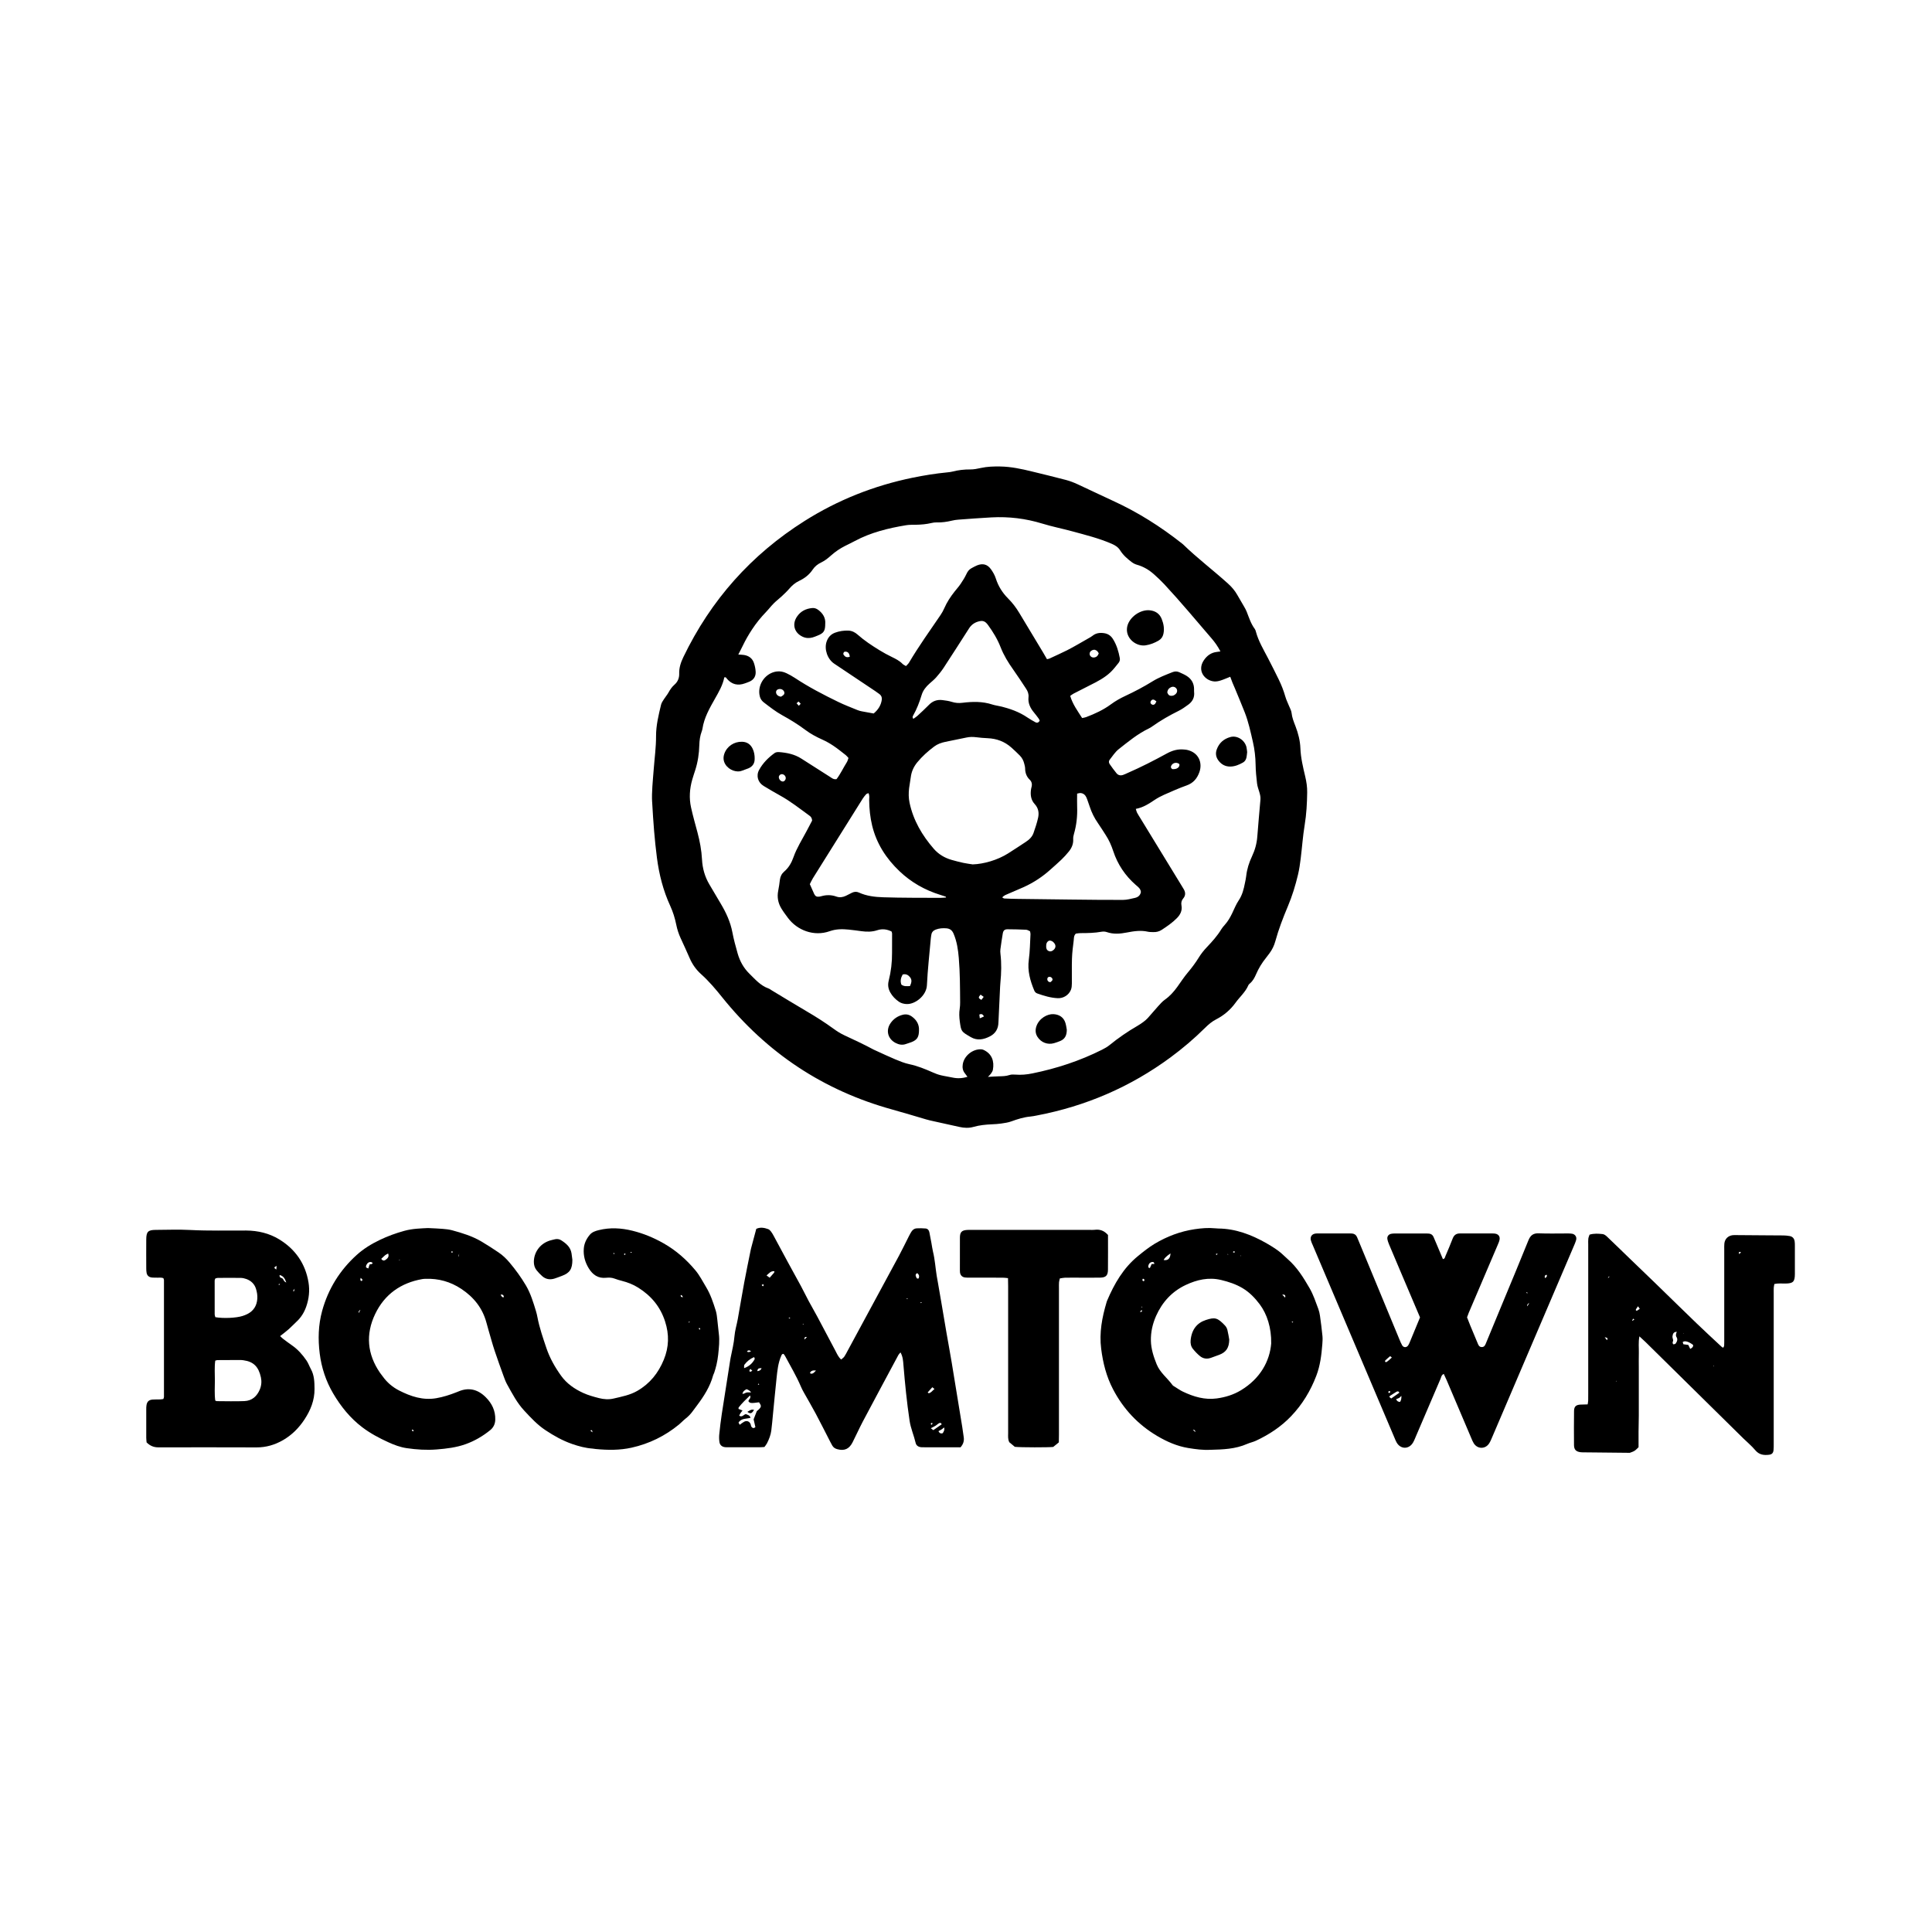 <?xml version="1.0" encoding="UTF-8"?>
<svg xmlns="http://www.w3.org/2000/svg" id="Layer_1" data-name="Layer 1" viewBox="0 0 1000 1000">
  <defs>
    <style>
      .cls-1 {
        fill: #000;
        stroke-width: 0px;
      }
    </style>
  </defs>
  <g id="_4nRI0Q" data-name="4nRI0Q">
    <g>
      <path class="cls-1" d="M337.54,415.14c-.3-4.84.36-11.02.84-17.2.43-5.62,1.21-11.22,1.19-16.88-.02-5.57,1.31-10.98,2.61-16.36.25-1.03.95-1.97,1.54-2.9.7-1.12,1.6-2.12,2.24-3.27.86-1.56,1.8-2.98,3.18-4.18,1.64-1.42,2.48-3.44,2.41-5.63-.1-3.1.84-5.87,2.15-8.6,14.2-29.5,35.11-53.03,62.8-70.5,17.23-10.87,35.87-18.25,55.81-22.35,5.96-1.22,11.98-2.19,18.05-2.78.88-.09,1.77-.18,2.62-.4,3.02-.78,6.07-1.14,9.2-1.11,1.86.02,3.74-.37,5.57-.77,3.27-.72,6.55-.81,9.9-.76,5.6.08,10.98,1.24,16.36,2.55,5.91,1.44,11.83,2.87,17.72,4.42,2.02.53,4,1.3,5.91,2.17,6.14,2.81,12.2,5.79,18.35,8.59,12.87,5.87,24.72,13.37,35.81,22.13.17.14.36.26.52.42,7.39,7.19,15.63,13.41,23.27,20.31,1.91,1.73,3.56,3.62,4.82,5.87,1.14,2.03,2.36,4.01,3.51,6.03.49.86,1,1.73,1.36,2.66,1.21,3.09,2.19,6.27,4.22,8.98.26.34.39.8.51,1.22,1.32,4.98,3.96,9.36,6.31,13.87,1.89,3.63,3.72,7.3,5.53,10.98,1.41,2.89,2.58,5.87,3.46,8.97.48,1.69,1.31,3.29,1.96,4.93.45,1.13,1.12,2.24,1.24,3.41.25,2.48,1.18,4.71,2.05,6.98,1.4,3.64,2.37,7.43,2.52,11.3.19,5.03,1.37,9.86,2.51,14.7.64,2.72,1.05,5.41,1.01,8.2-.08,5.65-.37,11.26-1.3,16.87-.96,5.78-1.34,11.65-2.07,17.47-.34,2.74-.73,5.49-1.37,8.18-1.33,5.6-3,11.08-5.25,16.42-2.49,5.91-4.8,11.91-6.5,18.11-.63,2.29-1.63,4.34-3.03,6.23-.59.8-1.19,1.6-1.81,2.38-2.1,2.6-3.82,5.43-5.14,8.5-.75,1.75-1.63,3.39-3.1,4.66-.33.29-.7.61-.87.99-1.51,3.55-4.46,6.03-6.65,9.07-2.64,3.65-5.98,6.51-9.99,8.57-2.19,1.12-4.03,2.69-5.78,4.42-5.59,5.55-11.58,10.64-17.92,15.32-20.76,15.29-43.85,25.22-69.16,30.04-1.09.21-2.18.44-3.28.54-3.45.31-6.7,1.34-9.94,2.52-1.64.6-3.43.84-5.17,1.1-1.64.24-3.31.34-4.96.41-3.21.14-6.38.46-9.5,1.35-2.37.68-4.82.54-7.24,0-4.53-1.02-9.08-2-13.61-3.01-1.19-.26-2.38-.53-3.54-.87-5.85-1.7-11.66-3.5-17.53-5.11-35.65-9.83-64.94-29.29-88.07-58.09-3.4-4.24-6.89-8.38-10.96-12.02-2.59-2.32-4.54-5.12-5.92-8.33-1.49-3.46-3.08-6.87-4.65-10.29-1.02-2.23-1.77-4.53-2.25-6.93-.68-3.37-1.69-6.64-3.13-9.78-3.64-7.91-5.76-16.25-6.88-24.87-1.18-9.12-1.89-18.28-2.47-28.84ZM382.18,338.79c1.17.08,2.04.09,2.89.22,2.5.39,4.35,1.72,5.16,4.14.49,1.45.82,3.01.9,4.54.12,2.29-.92,4.07-3.07,5.06-.8.37-1.65.65-2.48.95-3.62,1.32-6.74.63-9.29-2.33-.33-.38-.49-1.06-1.4-.75-.77,3.99-2.84,7.51-4.86,11.08-2.78,4.91-5.6,9.83-6.45,15.55-.07.43-.21.86-.36,1.28-.87,2.31-1.19,4.7-1.26,7.16-.11,4.33-.74,8.6-2.05,12.75-.53,1.69-1.12,3.36-1.6,5.07-1.37,4.76-1.69,9.61-.62,14.45.95,4.32,2.17,8.58,3.31,12.86,1.23,4.61,2.11,9.28,2.36,14.06.24,4.61,1.47,8.94,3.83,12.93,1.97,3.34,3.94,6.68,5.92,10.01,2.74,4.6,4.96,9.41,5.96,14.69.7,3.71,1.69,7.32,2.72,10.95,1.15,4.05,3.13,7.61,6.09,10.51,2.98,2.91,5.74,6.19,9.88,7.65.61.22,1.15.66,1.71,1,6.07,3.65,12.11,7.36,18.22,10.94,4.69,2.74,9.26,5.65,13.65,8.85,1.78,1.3,3.68,2.51,5.67,3.44,5.11,2.39,10.24,4.75,15.21,7.44.39.21.81.37,1.21.55,3.33,1.51,6.63,3.09,10,4.49,2.34.97,4.74,1.96,7.2,2.48,4.27.9,8.24,2.52,12.19,4.27,1.31.58,2.66,1.1,4.05,1.44,2.04.5,4.13.78,6.18,1.22,2.55.55,5.05.43,7.71-.39-.48-.66-.9-1.27-1.37-1.85-1.12-1.4-1.33-3.01-1.05-4.71.73-4.36,5.13-7.89,9.56-7.67.43.02.88.15,1.27.33,4.24,2.03,5.55,5.77,4.76,10.25-.13.73-.6,1.42-1.04,2.05-.38.56-.93,1-1.54,1.64,2.06-.11,3.82-.25,5.58-.29,1.88-.04,3.74-.05,5.58-.67.91-.31,1.97-.3,2.95-.22,3.01.25,5.95-.01,8.91-.62,12.54-2.55,24.6-6.5,36.05-12.26,1.38-.69,2.75-1.47,3.94-2.44,4.56-3.72,9.4-7.03,14.49-9.97,1.05-.61,2.07-1.3,3.04-2.03.79-.59,1.56-1.24,2.23-1.98,1.78-1.97,3.47-4.03,5.25-6,1.12-1.23,2.22-2.52,3.56-3.47,2.58-1.82,4.63-4.11,6.45-6.64,1.81-2.52,3.5-5.14,5.5-7.5,2.08-2.47,3.99-5.03,5.67-7.77,1.17-1.9,2.55-3.61,4.08-5.23,2.74-2.9,5.43-5.84,7.51-9.29.51-.85,1.18-1.61,1.84-2.35,1.57-1.75,2.73-3.75,3.75-5.86,1.11-2.29,2.04-4.71,3.45-6.8,1.86-2.76,2.59-5.83,3.21-8.97.24-1.19.52-2.39.65-3.6.39-3.56,1.45-6.91,2.98-10.15,1.53-3.22,2.48-6.61,2.76-10.2.49-6.4,1.07-12.8,1.63-19.2.12-1.36-.2-2.63-.58-3.91-.45-1.48-1-2.96-1.18-4.48-.38-3.19-.69-6.4-.74-9.6-.06-4.01-.5-7.94-1.4-11.85-1.19-5.18-2.29-10.38-4.24-15.35-1.62-4.12-3.34-8.2-5.03-12.29-.42-1.02-.89-2.03-1.31-3.05-.4-1-.76-2.01-1.15-3.06-1.8.71-3.41,1.44-5.07,1.96-1.03.32-2.18.55-3.24.46-4.81-.4-9.03-5.5-5.35-10.96,1.62-2.41,3.8-3.99,6.76-4.32.51-.06,1.02-.14,1.82-.25-1.33-2.6-2.87-4.76-4.6-6.76-8.09-9.4-16.02-18.96-24.48-28.04-1.66-1.78-3.45-3.45-5.26-5.07-2.59-2.32-5.51-4.06-8.9-5.01-.93-.26-1.86-.74-2.63-1.32-2.31-1.73-4.49-3.64-6.04-6.12-1.06-1.69-2.56-2.61-4.35-3.39-6.63-2.88-13.62-4.6-20.56-6.49-5.13-1.39-10.36-2.42-15.43-3.98-8.58-2.63-17.31-3.68-26.24-3.2-5.75.3-11.5.76-17.24,1.18-1.1.08-2.2.25-3.27.51-2.6.62-5.21,1.01-7.89.91-.87-.03-1.77.1-2.62.3-2.71.64-5.46.88-8.24.92-1.66.03-3.35-.04-4.97.24-9.21,1.53-18.22,3.72-26.53,8.18-1.66.89-3.36,1.69-5.04,2.54-2.58,1.3-4.95,2.9-7.13,4.83-1.56,1.39-3.23,2.78-5.1,3.66-1.9.9-3.4,2.07-4.52,3.75-1.78,2.68-4.21,4.52-7.06,5.87-2.05.97-3.68,2.4-5.14,4.11-1.22,1.42-2.61,2.7-3.98,3.98-1.29,1.21-2.73,2.27-3.97,3.52-1.4,1.41-2.61,3.02-3.99,4.45-2.7,2.8-5.12,5.8-7.26,9.06-1.77,2.69-3.37,5.46-4.76,8.36-.7,1.47-1.48,2.91-2.33,4.59Z"></path>
      <path class="cls-1" d="M221.53,635.64c3.11.16,5.33.22,7.53.41,1.65.14,3.33.3,4.92.73,5.24,1.42,10.44,3.02,15.16,5.79,3.05,1.79,6.02,3.74,8.96,5.72,2.12,1.43,3.96,3.2,5.61,5.16,3.15,3.73,6.02,7.69,8.5,11.88,2.43,4.12,3.81,8.71,5.2,13.27.32,1.06.58,2.14.78,3.23,1.04,5.46,2.87,10.69,4.63,15.93,1.74,5.17,4.43,9.9,7.61,14.33,2.92,4.07,6.95,6.84,11.42,8.89,2.6,1.19,5.41,1.97,8.19,2.68,2.47.63,5.04.82,7.58.22,4.19-.99,8.43-1.76,12.26-3.97,6.52-3.76,10.89-9.24,13.71-16.13,2.68-6.53,2.85-12.99.67-19.76-2.47-7.68-7.17-13.29-13.89-17.52-2.68-1.69-5.5-2.77-8.52-3.54-1.28-.33-2.56-.7-3.8-1.17-1.4-.52-2.83-.57-4.26-.42-4.18.46-7-1.54-9.06-4.91-1.9-3.11-2.84-6.49-2.56-10.14.2-2.74,1.36-5.12,3.11-7.2,1.2-1.43,2.89-1.97,4.64-2.41,5.84-1.45,11.65-1.11,17.43.32,5.72,1.41,11.09,3.64,16.24,6.58,6.36,3.63,11.69,8.33,16.35,13.9,2.22,2.65,3.75,5.73,5.53,8.67,2.32,3.84,3.7,8.03,5.02,12.25.49,1.56.62,3.25.82,4.89.29,2.31.45,4.63.75,6.93.49,3.67.04,7.3-.32,10.93-.18,1.76-.51,3.51-.89,5.24-.3,1.4-.76,2.76-1.18,4.13-.13.42-.4.8-.52,1.22-1.59,5.89-4.78,10.9-8.4,15.7-.73.97-1.47,1.95-2.18,2.93-1.04,1.45-2.25,2.72-3.66,3.82-1.22.95-2.26,2.12-3.45,3.1-7.23,5.94-15.43,9.96-24.54,11.99-6.1,1.36-12.31,1.3-18.52.7-.55-.05-1.09-.18-1.65-.22-3.66-.26-7.12-1.18-10.62-2.39-4.99-1.74-9.47-4.26-13.81-7.15-4.19-2.78-7.55-6.42-10.95-10.08-3.77-4.04-6.23-8.85-8.87-13.58-.7-1.25-1.22-2.61-1.71-3.96-1.62-4.48-3.26-8.95-4.75-13.46-1.15-3.46-2.1-6.99-3.12-10.49-.4-1.38-.78-2.77-1.16-4.16-2.04-7.52-6.58-13.15-13.01-17.41-5.63-3.73-11.8-5.44-18.53-5.2-.55.02-1.11.04-1.65.14-11.12,1.96-19.5,7.89-24.37,18.05-5.04,10.5-4.15,20.83,2.53,30.51.44.64.95,1.22,1.4,1.86,2.23,3.13,5.1,5.54,8.5,7.27,6.02,3.06,12.28,5.15,19.17,3.97,3.61-.62,7.09-1.75,10.49-3.09.31-.12.62-.23.93-.37,5.46-2.36,10.19-1.08,14.25,3,3.17,3.18,5.02,6.97,4.88,11.6-.07,2.25-.94,4.05-2.7,5.46-3.82,3.07-7.95,5.5-12.62,7.18-4.88,1.75-9.9,2.33-14.97,2.74-5.2.42-10.4.09-15.57-.67-3.33-.49-6.45-1.67-9.45-3.04-4.73-2.15-9.32-4.58-13.51-7.76-6.29-4.78-11.1-10.76-15.07-17.5-3.77-6.39-6.05-13.36-6.97-20.64-.93-7.37-.75-14.79,1.25-22.09,3.14-11.43,9.15-21.06,17.89-28.97,3.54-3.2,7.59-5.68,11.92-7.76,4.12-1.98,8.35-3.51,12.72-4.72,4.32-1.19,8.75-1.26,12.27-1.44ZM197.33,651.57c.91,1.29,1.74.91,2.45.37.96-.73,1.73-1.61,1.11-3.12-.59.33-1.11.53-1.53.87-.67.55-1.28,1.18-2.03,1.89ZM192.89,653.68c-.31-.16-.63-.46-.97-.49-.4-.03-.88.08-1.22.3-.89.57-1.49,1.86-1.17,2.57.25.11.62.28,1.11.5.26-.83.47-1.51.66-2.1.58-.24,1.25.16,1.6-.77ZM353.4,671.48q0-.89-1.03-1.21c-.23.89.35,1.09,1.03,1.21ZM306.65,741.38q-.06-1.59-1.09-.95c.39.34.74.65,1.09.95ZM259.11,670.1c.25.41.36.73.58.94.27.25.53.68,1.14.28-.15-.92-.57-1.4-1.72-1.22ZM186.66,661.41c-.07.61-.2.95-.11,1.21.08.22.44.33.67.49.14-.25.45-.59.37-.74-.14-.32-.5-.54-.94-.96ZM186.57,677.94q-1.23.68-.92,1.69c.36-.67.64-1.18.92-1.69ZM213.15,740.44c.24.15.49.31.73.46.08-.17.26-.44.21-.5-.18-.21-.44-.35-.67-.52-.08.16-.16.32-.27.55ZM323.42,648.79c-.15.1-.4.19-.41.3-.02.17.14.36.22.53.2-.15.39-.31.59-.46-.13-.12-.26-.25-.4-.37ZM362.24,688.29c.34-.79.16-1.05-.69-.73.24.26.46.48.69.73ZM234.32,648.2c-.06-.19-.13-.39-.19-.58-.18.07-.51.14-.51.2,0,.22.12.44.2.66.17-.09.33-.19.5-.28ZM206.7,652.34c.07-.05.17-.09.2-.16.03-.08,0-.19-.01-.28-.11.07-.22.13-.31.21-.02.02.08.15.13.23ZM237.68,648.94c-.39.89-.47,1.05-.51,1.21-.01.06.1.15.16.22.06-.22.11-.45.36-1.43ZM327.05,648.18c-.19-.07-.36-.15-.54-.18-.06,0-.14.13-.21.2.13.1.26.27.39.28.11,0,.23-.19.36-.3ZM318.03,648.87c-.11-.14-.21-.28-.32-.42-.07.08-.2.16-.2.23.02.18.1.34.15.52.12-.11.24-.22.36-.33ZM356.28,684.31c.07.08.16.25.21.24.19-.04.38-.14.56-.21-.07-.09-.15-.25-.2-.24-.2.04-.38.14-.57.22Z"></path>
      <path class="cls-1" d="M497.22,749.12h-2.67c-5.1,0-10.19,0-15.29,0-.78,0-1.55,0-2.33-.04-1.47-.08-2.67-.8-2.99-2.22-.9-3.88-2.55-7.52-3.14-11.51-1.43-9.53-2.37-19.11-3.17-28.72-.18-2.19-.28-4.41-1.53-6.62-.44.52-.85.87-1.08,1.31-6.17,11.51-12.36,23.01-18.47,34.55-1.86,3.52-3.46,7.18-5.28,10.72-1.78,3.47-4.24,4.5-7.9,3.51-1.13-.3-2.02-.89-2.6-1.91-.33-.58-.64-1.16-.95-1.75-2.53-4.92-5.01-9.88-7.61-14.76-1.97-3.71-4.12-7.32-6.17-10.99-.54-.96-1.05-1.95-1.48-2.97-2.35-5.51-5.42-10.65-8.24-15.92-.2-.38-.52-.71-.74-1.01-.83-.1-.98.47-1.2.96-1.64,3.71-2.02,7.69-2.44,11.65-.66,6.17-1.23,12.34-1.84,18.51-.28,2.86-.51,5.73-.88,8.58-.3,2.32-1.18,4.49-2.23,6.58-.34.67-.87,1.25-1.32,1.89-.85.05-1.62.14-2.39.14-5.43.01-10.86,0-16.29,0-.55,0-1.11.02-1.66-.04-1.59-.16-2.72-1.07-2.95-2.67-.19-1.3-.22-2.66-.09-3.97.36-3.52.78-7.04,1.31-10.54,1.42-9.3,2.9-18.59,4.36-27.88.07-.44.14-.87.23-1.31.73-3.68,1.67-7.31,1.98-11.09.24-2.96,1.17-5.85,1.7-8.79,1.14-6.32,2.16-12.65,3.34-18.96,1.07-5.77,2.28-11.51,3.44-17.26.09-.43.21-.86.33-1.29.8-2.99,1.59-5.97,2.47-9.24,1.94-.94,4.08-.65,6.18.14.57.22,1.08.77,1.47,1.28.54.7.97,1.48,1.39,2.26,2.43,4.48,4.82,8.97,7.25,13.45,2.27,4.18,4.6,8.34,6.86,12.53,1.36,2.53,2.6,5.12,3.96,7.66,1.46,2.73,3.04,5.4,4.5,8.14,3.13,5.86,6.21,11.74,9.33,17.6.82,1.55,1.48,3.22,3,4.58.57-.52,1.21-.93,1.62-1.51.63-.9,1.11-1.91,1.64-2.88,8.9-16.46,17.82-32.91,26.69-49.38,1.78-3.31,3.4-6.72,5.11-10.07.4-.79.82-1.57,1.29-2.32.62-.99,1.54-1.68,2.69-1.75,1.53-.09,3.09-.06,4.62.07,1.09.09,1.78.84,1.99,1.94.36,1.85.72,3.69,1.06,5.54.28,1.52.47,3.07.83,4.57,1,4.1,1.25,8.31,1.91,12.46.19,1.2.43,2.4.64,3.59.59,3.38,1.17,6.75,1.75,10.13.91,5.35,1.79,10.7,2.72,16.04.87,5.01,1.81,10.01,2.64,15.03,1.85,11.13,3.65,22.28,5.47,33.42.28,1.74.5,3.5.76,5.25.28,1.85-.11,3.52-1.62,5.27ZM388.22,722.27c-2.21,2.14-4.2,4.04-5.89,6.22-.11.14-.04.4-.07.77.62.24,1.29.5,2.07.8-.42.54-.79.96-1.08,1.41-.26.41-.45.87-.65,1.29,1.61,1.01,2.32-.62,3.43-.82.88.41,1.98.44,2.46,1.89-2.1.67-4.76.11-6.23,2.51.16.3.36.65.62,1.13.84-.6,1.51-1.17,2.27-1.58,1.43-.77,2.87-.17,3.41,1.35.15.41.13.92.38,1.24.51.65,1.17,1.03,2.05.17-.3-1.31-.62-2.68-.92-4,.49-1.27.97-2.49,1.66-4.25.24-.22.97-.74,1.53-1.42.84-1.01.72-1.55-.38-3.16-4.14.58-4.72.52-5.48-.53-.04-1,1.52-1.39.82-3.02ZM385.15,708.16c2.65-.96,4.32-2.52,5.47-4.68.11-.2-.14-.59-.27-1.06-2.12.89-3.76,2.23-5.06,3.98-.25.34-.09.97-.14,1.76ZM487.4,737.25c-.22-.87-.86-.85-1.3-.63-.66.34-1.19.93-1.84,1.33-.71.44-1.48.78-2.47,1.3.62.47,1.01.77,1.3.99,1.55-1.08,2.94-2.05,4.3-2.99ZM398.38,661.35c.86-.97,1.58-1.77,2.27-2.59.12-.14.11-.39.2-.75-1.91-.28-2.8,1.11-4.09,2.16.52.37.85.62,1.62,1.17ZM384.27,721.46c.94.05,1.52-.59,2.22-.71.72-.13,1.47-.03,2.25-.03q-.41-.92-2.31-1.69c-.93.51-1.86,1.03-2.16,2.43ZM485.73,740.78c.55,1.04,1.24,1.37,2.22,1.05.5-.83,1.08-1.62.75-2.99-.61.47-.98.8-1.4,1.07-.5.32-1.04.58-1.58.88ZM480.14,720.74c.33.2.53.43.67.39,1.22-.32,1.85-1.38,2.87-2.19-.44-.36-.75-.62-1.11-.92-.85.96-1.63,1.82-2.42,2.72ZM419.23,710.66c.57.62,1.22.38,1.77.03.47-.3.83-.79,1.37-1.31q-2.51-.35-3.14,1.28ZM474.77,658.96c-.85.4-1,.98-.69,1.68.25.56.3,1.38,1.36,1.1.55-1.11.27-2.02-.66-2.78ZM391.97,709.7q1.77-.11,2.23-1.56c-1.01.1-2.03-.18-2.23,1.56ZM388.44,708.56c-.57.52-.74,1.03-.27,1.46.12.11.67-.25,1.24-.49-.44-.44-.71-.7-.97-.97ZM388.74,699.35c-1.01-.62-1.62-.49-2.13.21q.99.63,2.13-.21ZM395.06,664.62c-.38.24-.6.38-.82.52.19.21.37.45.59.62.04.03.4-.2.42-.34.03-.21-.1-.45-.2-.8ZM392.25,716.53c.16.09.31.19.48.25.04.01.21-.17.2-.21-.06-.16-.18-.3-.27-.44-.13.13-.26.26-.4.4ZM417.66,692.14c-1.1-.39-1.24.09-1.34,1.21.61-.56.93-.84,1.34-1.21ZM415.9,685.41c-.06-.08-.12-.17-.18-.26-.09.1-.17.19-.26.29.09.05.17.13.26.14.05,0,.12-.11.18-.17ZM482.14,737.49c.21-.23.42-.43.56-.67.02-.04-.31-.39-.36-.36-.24.11-.45.3-.62.5-.02.03.22.29.42.54ZM408.18,682.27c.21.07.4.16.6.19.07,0,.15-.13.23-.21-.14-.1-.28-.27-.43-.28-.13,0-.26.18-.4.29ZM477.13,674.18c-.16-.07-.32-.15-.49-.18-.05-.01-.19.16-.18.18.07.12.21.32.27.3.15-.05.26-.19.39-.3ZM469.87,672.21c-.16-.08-.32-.16-.49-.21-.03,0-.1.14-.16.22.15.07.3.15.46.19.04.01.12-.13.19-.2Z"></path>
      <path class="cls-1" d="M735.01,681.91c-3.54-8.34-7.01-16.49-10.47-24.64-1.86-4.38-3.73-8.76-5.56-13.15-.38-.91-.73-1.87-.88-2.84-.2-1.32.64-2.39,1.95-2.66.64-.13,1.32-.17,1.98-.17,5.43-.01,10.86,0,16.28,0,.44,0,.89.01,1.33.06,1.08.12,1.88.67,2.32,1.65.59,1.31,1.13,2.65,1.69,3.97,1.07,2.53,2.13,5.07,3.19,7.58,1.05-.17,1.05-.95,1.27-1.46,1.31-3.05,2.61-6.11,3.8-9.21.69-1.79,1.86-2.62,3.77-2.61,5.65.03,11.3,0,16.95.01.44,0,.89.02,1.32.1,1.63.28,2.53,1.45,2.22,3.1-.18.96-.6,1.89-.99,2.8-2.64,6.22-5.3,12.42-7.95,18.63-2.35,5.5-4.7,10.99-7.04,16.5-.3.71-.54,1.44-.85,2.28.55,1.4,1.09,2.85,1.68,4.27,1.22,2.97,2.48,5.92,3.71,8.89.43,1.03.79,2.18,2.15,2.23,1.57.07,1.94-1.25,2.4-2.36,2.98-7.15,5.93-14.32,8.89-21.48,4.32-10.43,8.7-20.84,12.9-31.32,1.05-2.63,2.48-3.83,5.41-3.71,4.98.2,9.97.05,14.95.06.77,0,1.56.01,2.31.15,1.55.28,2.49,1.67,2.07,3.21-.35,1.27-.91,2.49-1.43,3.71-7.09,16.59-14.18,33.18-21.27,49.77-6.92,16.18-13.82,32.37-20.74,48.56-.48,1.12-.93,2.27-1.59,3.28-1.99,3.06-6.04,3.01-7.98-.08-.53-.84-.89-1.78-1.28-2.7-4.25-9.98-8.48-19.97-12.73-29.95-.46-1.08-.99-2.14-1.5-3.24-1.25.58-1.31,1.7-1.68,2.56-4.25,9.86-8.45,19.74-12.68,29.61-.48,1.12-.91,2.27-1.52,3.32-2.09,3.63-6.45,3.62-8.52-.01-.44-.76-.76-1.6-1.1-2.41-14.1-33.22-28.2-66.44-42.29-99.66-.35-.81-.75-1.62-.97-2.47-.51-1.92.44-3.32,2.36-3.59.55-.08,1.1-.07,1.66-.07,5.32,0,10.63,0,15.95,0,.44,0,.89,0,1.33.05,1.2.12,2.08.69,2.56,1.83.3.71.6,1.43.9,2.14,7.03,16.98,14.05,33.96,21.09,50.93.42,1.02.84,2.06,1.4,3,.71,1.2,2.25,1.2,3.04.07.31-.45.56-.96.77-1.46,1.78-4.29,3.55-8.59,5.41-13.08ZM720.1,723.85c1.61-1.14,2.9-2.06,4.19-2.98-.34-.86-.94-.82-1.56-.45-1.11.66-2.19,1.36-3.27,2.06-.14.09-.2.32-.35.59.32.25.63.5,1,.79ZM725.34,722.47c-.35.36-.66.79-1.07,1.05-.49.3-1.08.45-1.64.68.42,1.05,1.1,1.43,2.04,1.42q.83-1.23.67-3.14ZM720.42,702.66c-.45-.37-.74-.61-.88-.72-.87.75-1.65,1.37-2.35,2.06-.26.26-.59.69.15,1.11,1.15-.49,1.95-1.52,3.08-2.45ZM799.74,661.56c.59-.46,1.24-.84.76-1.77-1,.29-1.15.89-.76,1.77ZM791.52,674.36q-1.41.87-.92,1.76c.22-.42.41-.79.92-1.76ZM719.09,721.08c.17-.18.4-.34.49-.56.05-.12-.09-.42-.23-.51-.29-.18-.9.33-.78.65.05.14.27.22.52.41ZM790.03,669.08c.16.14.3.27.44.4.05-.08.16-.18.14-.25-.04-.15-.15-.29-.23-.44-.12.1-.23.19-.35.29Z"></path>
      <path class="cls-1" d="M145,691.57c.58.54,1.02,1.03,1.53,1.41,1.5,1.14,3.01,2.27,4.56,3.34,3.06,2.11,5.47,4.85,7.55,7.87.93,1.35,1.46,2.96,2.26,4.41,1.79,3.23,1.87,6.71,1.9,10.29.05,5.91-2.06,11.04-5.2,15.82-2.89,4.4-6.56,8.09-11.16,10.73-4.19,2.41-8.71,3.74-13.59,3.73-16.95-.04-33.9-.07-50.85-.02-2.41,0-4.3-.76-6.12-2.57-.05-.68-.18-1.54-.18-2.41-.02-4.87-.02-9.75,0-14.62,0-.77,0-1.56.14-2.32.32-1.81,1.26-2.67,3.16-2.82,1.32-.1,2.66-.04,3.99-.08.53-.02,1.06-.13,1.56-.2.14-.46.32-.76.32-1.07.01-20.16.01-40.32,0-60.48,0-.31-.18-.61-.31-1.02-1.16-.44-2.39-.17-3.58-.24-.88-.05-1.78.03-2.65-.12-1.32-.22-2.21-1.03-2.45-2.37-.14-.76-.17-1.54-.18-2.31-.01-4.99-.04-9.97,0-14.96.03-4.02.91-4.94,4.87-4.97,5.98-.04,11.98-.26,17.94.05,9.63.5,19.26.23,28.89.28,6.13.04,11.9,1.4,17.11,4.57,8.39,5.12,13.58,12.6,15.18,22.33.69,4.19.24,8.4-1.18,12.46-1.04,2.98-2.63,5.59-4.96,7.75-1.38,1.28-2.66,2.67-4.07,3.92-1.4,1.24-2.91,2.35-4.49,3.61ZM111.41,704.28c-.46,3.4-.19,6.82-.19,10.22,0,3.51-.27,7.03.2,10.44.4.15.6.29.8.29,4.76.01,9.53.17,14.28-.03,3.93-.16,6.53-2.5,8-6.06.82-1.99,1-4.12.55-6.21-1.17-5.4-3.73-8.13-8.95-8.85-.55-.07-1.1-.15-1.65-.15-3.99,0-7.98.02-11.97.06-.31,0-.62.16-1.07.29ZM111.46,681.77c4.13.73,10.75.43,14.07-.62.84-.27,1.67-.59,2.46-.98,3.25-1.63,4.93-4.3,5.19-7.91.13-1.8-.17-3.55-.7-5.23-.79-2.47-2.53-4.13-4.95-5.01-.92-.33-1.93-.57-2.91-.58-3.98-.06-7.96-.03-11.95,0-.42,0-.83.21-1.23.32-.13.39-.33.7-.33,1-.01,5.86,0,11.72.01,17.59,0,.42.19.84.34,1.42ZM144.73,659.92c-.21,1.53.87,1.42,1.43,1.79.67.45.54,1.55,2.02,2.11-.73-2.08-1.46-3.34-3.45-3.9ZM143.01,657.11c.05-.63.1-1.18.16-1.87-1.49.76-1.49.95-.16,1.87ZM152.49,667c-.49.69-.67.93-.85,1.18.18.06.36.13.55.19.06-.28.12-.56.3-1.37ZM144.81,664.94l.08-.3c-.18-.03-.39-.12-.53-.06-.09.04-.09.31-.13.47.19-.03.39-.07.58-.1Z"></path>
      <path class="cls-1" d="M848.54,691.72c-.59,3.25-.21,5.88-.28,8.49-.08,2.77-.02,5.54-.02,8.31v7.98c0,2.77,0,5.54,0,8.31,0,2.66.02,5.32,0,7.98-.02,2.77-.11,5.54-.13,8.31-.02,2.65,0,5.3,0,7.99-.75.68-1.33,1.37-2.07,1.84-.72.46-1.58.71-2.39,1.02-.19.07-.44.03-.66.02-6.09-.06-12.18-.13-18.26-.19-1.44-.02-2.88-.02-4.32-.04-.78-.01-1.56.02-2.32-.08-2.34-.3-3.37-1.32-3.39-3.71-.06-5.87-.05-11.75.02-17.62.03-2.3.99-3.17,3.26-3.31,1.2-.07,2.4-.07,3.79-.11.11-.76.25-1.39.27-2.01.04-1.11.02-2.22.02-3.32,0-25.82,0-51.64,0-77.46,0-1-.07-2,.05-2.99.09-.73.43-1.42.64-2.08,2.37-.7,4.59-.52,6.77-.29.79.08,1.62.7,2.24,1.29,4.01,3.81,7.97,7.69,11.95,11.53,4.3,4.15,8.63,8.28,12.92,12.44,7.16,6.94,14.26,13.94,21.44,20.85,4.31,4.15,8.72,8.2,13.09,12.28.16.15.38.22.78.43.17-.36.44-.7.47-1.06.07-.99.04-1.99.05-2.99,0-15.62,0-31.25,0-46.87,0-1-.04-2,.06-2.99.24-2.39,1.9-4.04,4.29-4.34.33-.04.66-.05,1-.05,5.76.04,11.52.09,17.28.13,2.66.02,5.32,0,7.98.05,1.1.02,2.21.12,3.29.32,1.47.27,2.32,1.26,2.54,2.71.12.76.11,1.54.12,2.32,0,4.88.02,9.75,0,14.63-.02,4-.91,4.86-4.87,4.92-1.87.03-3.75-.21-5.75.24-.11.66-.28,1.29-.31,1.92-.05.99-.02,1.99-.02,2.99,0,25.93,0,51.86,0,77.79,0,1.11.02,2.22-.1,3.32-.16,1.48-.85,2.18-2.33,2.36-2.75.34-5.17,0-7.16-2.41-1.83-2.2-4.1-4.03-6.15-6.06-16.89-16.64-33.77-33.29-50.66-49.93-.86-.85-1.77-1.65-3.11-2.88ZM867.89,689.33c-1.87.08-2.03,1.3-2.21,2.33-.11.6.22,1.28.33,1.93.11.7-.74,1.43.15,2.24.34-.1.9-.1,1.11-.37.77-1,1.23-2.24.52-3.35-.59-.93-.28-1.63.1-2.77ZM873.87,696.12c.37.77.67,1.41.98,2.06.98-.47,1.61-1,1.51-2.03-2.22-1.74-4.38-2.39-5.4-1.48.11.33.23.71.36,1.11.92.12,1.76.24,2.55.35ZM847.83,676.12c-1.39,1.92-1.4,1.97-.64,2.37.44-.29.94-.62,1.56-1.03-.33-.48-.54-.79-.92-1.35ZM830.59,692.13c.59.78.85,1.13,1.16,1.54.61-.89.36-1.27-1.16-1.54ZM833.03,660.79l-.18-.16c-.2.21-.39.42-.59.63.07.06.13.12.2.18.19-.22.38-.43.57-.65ZM845.93,683.01c-.17-.16-.34-.33-.51-.49-.22.29-.44.57-.64.87-.02.03.15.22.16.22.34-.19.67-.4,1-.6ZM901.17,648.24c-.99-.53-1.26-.3-1.05.85.43-.35.71-.57,1.05-.85ZM886.95,707.26c.03-.1.08-.19.08-.29,0-.03-.12-.06-.19-.09-.02.1-.06.19-.06.29,0,.04.11.07.17.1ZM836.81,714.87c-.08-.05-.15-.13-.23-.14-.08,0-.16.06-.24.1.07.05.15.13.22.14.08,0,.17-.06.25-.1ZM871.55,690.16c-.09-.03-.17-.06-.26-.08.06.09.12.18.17.27.03-.06.06-.13.09-.19Z"></path>
      <path class="cls-1" d="M626.6,750.41c-3.9.23-7.76-.3-11.57-.92-5.74-.94-11.03-3.26-16-6.19-9.96-5.88-17.58-13.97-22.95-24.28-3.44-6.59-5.18-13.55-6.11-20.87-1.07-8.34.46-16.29,2.81-24.18.06-.21.12-.43.21-.63,3.75-8.85,8.47-17.06,16.07-23.24,2.74-2.23,5.52-4.48,8.54-6.29,6.4-3.84,13.34-6.47,20.75-7.57,3.49-.52,7.04-.82,10.59-.47.55.06,1.1.1,1.66.11,9.01.09,17.1,3.21,24.81,7.55,2.21,1.25,4.38,2.62,6.42,4.13,1.68,1.24,3.12,2.8,4.71,4.18,4.84,4.21,8.13,9.55,11.3,15.03,1.96,3.39,3.14,7.06,4.5,10.68.42,1.13.7,2.34.87,3.54.49,3.51.95,7.02,1.29,10.54.14,1.42.04,2.87-.07,4.3-.44,5.52-1.09,10.99-3.1,16.24-3,7.85-7.24,14.88-13.07,20.97-5.2,5.44-11.36,9.49-18.13,12.66-1.49.7-3.16,1.03-4.67,1.69-6.03,2.65-12.43,2.87-18.84,3.03ZM657.97,695.36c.14-8.12-2.16-15.19-5.93-20.24-2.47-3.3-5.33-6.25-8.88-8.37-3.44-2.05-7.19-3.29-11.11-4.23-6.52-1.56-12.59-.12-18.36,2.6-7.05,3.33-12.11,8.82-15.29,15.97-1.83,4.1-2.8,8.46-2.7,12.9.09,4.21,1.4,8.25,2.99,12.18,1.76,4.34,5.56,7.1,8.2,10.75.25.34.69.56,1.06.79,1.41.87,2.77,1.85,4.26,2.57,5.57,2.66,11.39,4.41,17.64,3.54,4.38-.61,8.58-1.88,12.45-4.22,10.01-6.05,14.91-15.04,15.67-24.23ZM605.85,648.76q-2.95,2-3.56,3.42c2.19.4,3.48-.74,3.56-3.42ZM597.46,654.24c.03-.83-.43-1.11-1.02-1.05-1.36.14-2.2,1.27-2.07,2.78.01.15.5.25.79.39.34-.76.65-1.44.96-2.12h1.35ZM665.19,671.63c.28-1.16-.1-1.69-1.49-1.51.65.66,1.07,1.09,1.49,1.51ZM591.55,661.87c-.33.5-.42.96.22,1.25.13.06.5-.11.53-.22.13-.58-.07-.99-.75-1.03ZM639.16,647.82c-.25-.06-.5-.18-.71-.14-.11.02-.18.31-.26.48.24.09.47.21.72.26.03,0,.13-.31.25-.6ZM630.24,648.93c-.68-.12-1.15.05-.6.74.21-.26.4-.5.6-.74ZM618.71,741.24q0-1.27-1.28-1.19c.45.42.79.74,1.28,1.19ZM590.03,679.04c.92.09,1.36-.18.85-1.05-.32.4-.59.72-.85,1.05ZM591.26,676.52c-.05-.09-.1-.19-.16-.28-.07.08-.21.19-.2.23.06.13.18.23.27.35.03-.1.05-.19.08-.29ZM642.25,649.72c-.05.08-.12.16-.13.24-.01.09.04.18.07.28.05-.08.12-.16.13-.25.01-.09-.04-.18-.07-.28ZM635.68,649.27c-.04-.08-.09-.17-.13-.25-.06.07-.18.17-.16.21.04.11.14.2.22.3l.07-.26ZM669.36,684.25c-.18-.08-.36-.18-.54-.23-.05-.01-.21.17-.19.19.09.13.22.36.31.35.16-.03.29-.2.43-.31Z"></path>
      <path class="cls-1" d="M573.5,639.23c0,6.03.04,12.01-.02,17.99-.03,2.98-1.07,4.02-4,4.08-3.65.07-7.31.02-10.97.02-2.44,0-4.87-.03-7.31.02-.85.02-1.7.24-2.63.38-.18.8-.39,1.42-.43,2.06-.07.99-.03,1.99-.03,2.99,0,25.26,0,50.51,0,75.77,0,1.32-.04,2.64-.06,4.02-.92.75-1.77,1.44-2.91,2.37-2.23.28-16.87.29-19.88-.06-.92-.77-1.94-1.61-2.85-2.37-.81-1.59-.6-3.17-.6-4.71,0-25.37,0-50.73,0-76.1,0-1.31-.04-2.63-.07-4.13-1.06-.1-1.92-.24-2.77-.24-5.65-.02-11.3,0-16.95-.01-.88,0-1.78.03-2.65-.11-1.46-.23-2.32-1.22-2.49-2.69-.04-.33-.04-.66-.04-1,0-5.65-.03-11.3.01-16.95.02-2.83.96-3.77,3.75-3.95.99-.06,1.99-.03,2.99-.03,19.94,0,39.88,0,59.82,0,1.11,0,2.23.08,3.32-.05,2.62-.31,4.79.45,6.77,2.7Z"></path>
      <path class="cls-1" d="M296.26,651.98c.02,4.9-1.36,6.89-5.38,8.4-1.24.47-2.47.95-3.73,1.36-2.37.78-4.6.47-6.5-1.2-1.07-.94-2.06-1.99-2.95-3.11-.98-1.24-1.39-2.74-1.38-4.33.04-4.78,2.99-9,7.49-10.71.21-.08.4-.19.62-.23,2-.45,3.99-1.51,6.05-.19,2.57,1.64,4.83,3.52,5.34,6.78.2,1.3.35,2.62.43,3.24Z"></path>
      <path class="cls-1" d="M432.95,403.33c2.03-2.62,3.51-5.85,5.38-8.83.39-.62.55-1.39.84-2.17-.53-.56-.91-1.11-1.42-1.5-2.1-1.63-4.17-3.32-6.37-4.8-1.83-1.23-3.77-2.33-5.78-3.23-3.05-1.37-5.98-2.92-8.64-4.92-3.82-2.86-7.87-5.37-12.05-7.66-3.42-1.88-6.46-4.28-9.53-6.63-1.42-1.09-2.1-2.5-2.32-4.23-.73-5.59,3.34-11.01,8.87-11.79,1.82-.26,3.55.11,5.17.89,1.49.72,2.96,1.53,4.34,2.44,7.13,4.72,14.7,8.65,22.37,12.38,3.28,1.6,6.71,2.89,10.08,4.28.71.29,1.47.49,2.22.63,1.95.38,3.91.71,6.1,1.11,2.2-1.83,3.78-4.11,4.2-7.11.16-1.19-.22-2.19-1.2-2.92-.71-.53-1.43-1.05-2.16-1.54-7.09-4.75-14.17-9.5-21.27-14.22-3.47-2.31-5.27-7.44-3.94-11.39.75-2.23,2.18-3.83,4.41-4.65,2.21-.81,4.5-1.15,6.85-1.07,1.85.07,3.41.85,4.78,2.06,3.49,3.1,7.38,5.66,11.35,8.1,2.07,1.27,4.22,2.45,6.41,3.5,2.01.97,3.95,1.97,5.54,3.59.44.45,1.08.69,1.76,1.11.58-.65,1.19-1.15,1.57-1.78,5.02-8.49,10.77-16.51,16.32-24.66.74-1.09,1.4-2.27,1.92-3.48,1.38-3.18,3.27-6.03,5.41-8.73,1.03-1.3,2.16-2.54,3.08-3.92,1.11-1.64,2.18-3.34,3.01-5.13.59-1.27,1.32-2.28,2.54-2.93.98-.52,1.94-1.09,2.96-1.5,2.87-1.14,5.25-.6,7.07,1.88,1.1,1.49,2.07,3.19,2.63,4.95,1.28,4.01,3.43,7.4,6.38,10.35,2.2,2.2,4.08,4.67,5.69,7.34,4.18,6.92,8.35,13.85,12.51,20.78.62,1.04,1.21,2.09,1.88,3.26.5-.12.93-.15,1.29-.32,3.02-1.39,6.04-2.77,9.02-4.24,1.98-.98,3.9-2.1,5.83-3.18,1.74-.97,3.46-1.97,5.18-2.97.76-.44,1.57-.84,2.25-1.39,1.78-1.44,3.79-1.68,5.96-1.37,2,.28,3.5,1.28,4.58,2.97,1.95,3.04,2.93,6.43,3.59,9.93.17.93-.08,1.79-.65,2.5-1.32,1.63-2.59,3.33-4.1,4.77-3.08,2.94-6.84,4.87-10.61,6.75-2.87,1.43-5.73,2.9-8.58,4.38-.57.29-1.06.72-1.73,1.17,1.24,4.33,3.82,7.76,6.17,11.47.8-.18,1.45-.25,2.04-.47,4.57-1.73,8.96-3.74,12.94-6.69,2.3-1.7,4.85-3.12,7.45-4.33,4.83-2.25,9.52-4.73,14.04-7.53,3.23-2,6.75-3.31,10.24-4.71,1.2-.48,2.38-.53,3.54,0,1.3.6,2.64,1.16,3.85,1.92,2.52,1.59,3.85,3.91,3.84,6.93,0,.44-.04.89.01,1.33.33,2.81-.78,4.99-2.99,6.6-1.61,1.17-3.24,2.36-5.01,3.23-4.67,2.32-9.19,4.88-13.45,7.9-.63.45-1.28.89-1.98,1.22-5.76,2.75-10.63,6.8-15.58,10.7-1.87,1.47-3.21,3.63-4.72,5.53-.51.65-.44,1.53.03,2.2,1.14,1.63,2.3,3.25,3.57,4.78.85,1.03,2.07,1.26,3.34.84.84-.28,1.63-.68,2.44-1.04,6.91-3.01,13.61-6.44,20.22-10.06,2.79-1.53,5.71-2.39,8.91-2.06.55.06,1.11.08,1.65.21,6.05,1.4,7.98,6.72,6.32,11.46-1.15,3.27-3.14,5.7-6.61,6.92-3.96,1.4-7.8,3.13-11.65,4.82-1.72.76-3.39,1.66-4.95,2.7-2.96,1.97-5.9,3.92-9.71,4.62.24.76.34,1.39.62,1.92.57,1.07,1.24,2.09,1.88,3.13,7.05,11.53,14.09,23.06,21.14,34.59.29.47.55.96.86,1.42,1.22,1.84,1.53,3.59-.07,5.45-.8.93-1.04,2.18-.8,3.46.49,2.65-.57,4.75-2.37,6.58-2.35,2.38-5.09,4.26-7.88,6.08-1.32.86-2.85,1.22-4.44,1.14-.88-.04-1.79,0-2.65-.19-3.67-.85-7.3-.3-10.88.4-3.54.69-6.99.99-10.48-.22-.8-.28-1.78-.33-2.62-.18-3.62.65-7.27.73-10.93.72-.86,0-1.73.18-2.44.27-1.13,1.11-.94,2.42-1.09,3.59-.39,3.07-.79,6.16-.89,9.25-.15,4.31,0,8.64-.06,12.95-.01,1.09-.08,2.25-.47,3.24-1.08,2.74-3.88,4.51-6.83,4.38-3.69-.16-7.19-1.25-10.64-2.46-.78-.27-1.26-.87-1.57-1.62-2.1-5.06-3.54-10.18-2.77-15.82.6-4.38.62-8.83.87-13.26.02-.42-.13-.86-.24-1.48-.66-.27-1.33-.76-2.03-.79-3.21-.15-6.42-.23-9.63-.24-1.49,0-2.19.63-2.45,2.19-.47,2.73-.86,5.47-1.23,8.21-.1.76-.06,1.55.03,2.31.59,4.98.46,9.95-.03,14.92-.14,1.43-.18,2.87-.25,4.31-.25,5.2-.49,10.4-.73,15.6-.01.22-.04.44-.04.66-.05,3.29-1.5,5.75-4.43,7.25-3.2,1.65-6.56,2.3-9.84.39-5.02-2.93-5-2.88-5.72-8.1-.3-2.22-.4-4.4-.05-6.61.17-1.09.23-2.21.22-3.31-.06-7.64-.05-15.29-.69-22.91-.36-4.31-.97-8.55-2.69-12.6-.75-1.77-1.86-2.64-3.7-2.8-1.9-.16-3.77-.03-5.56.66-1.22.47-2.05,1.3-2.25,2.64-.1.66-.24,1.31-.29,1.97-.7,8.05-1.63,16.1-2.01,24.17-.26,5.51-6.28,10.11-10.75,9.74-1.37-.11-2.62-.42-3.74-1.19-1.84-1.27-3.38-2.83-4.48-4.81-1.08-1.94-1.36-3.91-.81-6.08,1.2-4.74,1.77-9.57,1.73-14.47-.03-3.32.03-6.64.02-9.96,0-.31-.16-.62-.27-1.03-2.36-1.19-4.86-1.5-7.36-.67-2.72.9-5.43.89-8.21.51-2.19-.3-4.39-.59-6.59-.82-3.33-.35-6.65-.32-9.85.82-8.21,2.93-16.89-.52-21.6-6.85-1.19-1.6-2.39-3.2-3.42-4.89-1.73-2.85-2.31-5.94-1.63-9.26.38-1.84.62-3.71.85-5.58.22-1.74.95-3.19,2.26-4.31,2.35-2.01,3.79-4.58,4.8-7.45,1.66-4.73,4.38-8.94,6.7-13.34,1.03-1.95,2.06-3.9,2.93-5.56-.07-1.37-.64-2.03-1.38-2.56-5.02-3.64-9.88-7.51-15.34-10.5-2.81-1.54-5.56-3.2-8.31-4.84-3.01-1.79-4.08-5.26-2.41-8.33,1.94-3.56,4.76-6.38,8.03-8.74.57-.41,1.47-.55,2.2-.5,4.12.31,8.11,1.1,11.67,3.4,4.93,3.18,9.89,6.33,14.85,9.47.91.58,1.76,1.4,3.33,1.14ZM503.45,447.41c5.79-.18,12.91-2.27,18.25-5.63,3.09-1.94,6.12-3.96,9.17-5.96,1.79-1.17,3.37-2.6,4.08-4.67.9-2.61,1.8-5.23,2.38-7.92.55-2.56.15-4.98-1.8-7.08-1.82-1.97-2.25-4.51-1.93-7.15.07-.55.17-1.1.32-1.63.39-1.4.13-2.75-.86-3.71-1.73-1.65-2.43-3.6-2.46-5.92,0-.76-.24-1.53-.41-2.28-.38-1.65-1.1-3.14-2.3-4.35-1.4-1.41-2.84-2.79-4.32-4.11-3.52-3.16-7.67-4.72-12.39-4.91-1.99-.08-3.98-.26-5.95-.51-1.67-.21-3.29-.2-4.94.15-3.67.78-7.36,1.51-11.03,2.26-2.08.43-4.06,1.15-5.76,2.43-3.19,2.4-6.17,5.05-8.71,8.14-1.87,2.27-3.04,4.85-3.39,7.8-.22,1.86-.63,3.71-.85,5.57-.3,2.53-.3,5.06.24,7.59,1.94,9.13,6.5,16.86,12.53,23.81,2.45,2.82,5.58,4.69,9.17,5.73,2.02.58,4.05,1.11,6.11,1.55,1.61.35,3.26.54,4.89.8ZM472.77,372.05c.68-.49,1.42-.93,2.05-1.5,2.03-1.88,4.08-3.75,6.01-5.73,1.93-1.99,4.24-2.78,6.92-2.46,1.64.19,3.31.43,4.88.92,1.84.58,3.62.72,5.54.48,5.19-.64,10.38-.77,15.46.9,1.26.41,2.59.58,3.88.88,5.11,1.17,9.99,2.89,14.36,5.88,1.28.87,2.64,1.63,4,2.38.93.51,1.7.25,2.29-.78-.16-.33-.3-.76-.55-1.1-.79-1.07-1.59-2.13-2.44-3.15-1.91-2.29-3.14-4.82-2.82-7.9.17-1.62-.35-3.06-1.24-4.38-2.21-3.32-4.36-6.68-6.67-9.92-2.58-3.62-4.89-7.37-6.51-11.53-1.61-4.15-3.91-7.94-6.53-11.53-1.53-2.09-2.75-2.49-5.15-1.78-1.99.59-3.54,1.75-4.67,3.52-4.36,6.8-8.7,13.61-13.13,20.37-1.15,1.75-2.48,3.39-3.87,4.97-1.02,1.16-2.24,2.14-3.4,3.17-1.86,1.64-3.41,3.55-4.13,5.93-1.13,3.72-2.5,7.33-4.43,10.71-.28.48-.44,1.02.15,1.69ZM518.75,464.51c.41.21.73.52,1.08.54,2.1.11,4.2.18,6.3.21,9.41.13,18.82.25,28.23.35,8.97.09,17.93.22,26.9.18,2.07-.01,4.15-.58,6.19-1.04,1.61-.36,2.78-1.32,3.08-3.05-.17-1.78-1.51-2.66-2.67-3.67-5.46-4.77-9.38-10.62-11.64-17.47-.98-2.98-2.21-5.77-3.92-8.37-1.33-2.04-2.6-4.12-3.99-6.11-1.86-2.65-3.28-5.51-4.28-8.58-.41-1.26-.85-2.52-1.31-3.76-.23-.62-.48-1.25-.85-1.79-.59-.86-1.47-1.38-2.5-1.47-.59-.05-1.2.19-1.85.3,0,2.41-.07,4.62.01,6.82.18,4.8-.33,9.5-1.67,14.12-.24.83-.42,1.74-.37,2.6.14,2.48-.76,4.58-2.26,6.43-1.18,1.46-2.45,2.86-3.8,4.16-1.83,1.77-3.77,3.42-5.66,5.13-4.14,3.74-8.74,6.78-13.82,9.09-2.62,1.19-5.3,2.25-7.92,3.42-1.09.49-2.3.8-3.29,1.98ZM419.18,457.67c.81,1.83,1.49,3.45,2.24,5.04.57,1.21,1.33,1.57,2.7,1.39.33-.04.65-.12.97-.22,2.63-.76,5.26-.74,7.84.19,1.69.6,3.28.34,4.83-.37,1.11-.51,2.16-1.12,3.26-1.64,1.15-.55,2.36-.63,3.54-.09,4,1.84,8.34,2.32,12.61,2.46,9.84.33,19.7.24,29.55.3.97,0,1.94-.12,2.99-.19-.15-.29-.18-.43-.25-.46-.94-.31-1.88-.61-2.82-.91-7.95-2.47-15.02-6.48-21.06-12.23-6.88-6.55-11.88-14.25-14.15-23.57-1.05-4.32-1.5-8.71-1.55-13.16-.01-1.17.3-2.4-.37-3.68-.47.21-.95.29-1.2.57-.66.73-1.29,1.51-1.82,2.35-8.59,13.69-17.16,27.38-25.72,41.09-.63,1.01-1.11,2.13-1.61,3.1ZM471,510.39c.77-1.68,1.17-3.14.06-4.55-.93-1.18-2.11-1.88-3.84-1.44-.93,1.66-1.37,3.37-.66,5.24,1.31,1,2.72.82,4.44.75ZM543.09,486.85c-1.46.61-1.62,1.88-1.59,3.24.02.93.36,1.76,1.24,2.14,1,.43,1.91.11,2.68-.64,1.09-1.04,1.17-2.3.21-3.49-.64-.79-1.42-1.33-2.54-1.25ZM604.15,358.27c.32,1,.77,1.73,1.8,1.86,1.07.14,1.95-.25,2.68-1.02.76-.8.86-1.9.27-2.72-.62-.85-1.66-1.15-2.65-.75-1.1.44-1.83,1.21-2.08,2.63ZM568.7,338.15c-.27-.42-.45-.83-.76-1.12-.31-.29-.72-.52-1.12-.65-.84-.27-2.04.26-2.57,1.06-.39.59-.34,1.61.15,2.15.65.74,1.48.88,2.4.63.91-.25,1.5-.85,1.91-2.07ZM404.24,360.61c.4-.28.99-.57,1.41-1.02.47-.51.47-1.19.1-1.81-.56-.95-1.68-1.36-2.81-1.06-.69.18-1.16.64-1.26,1.32-.06.39.04.88.25,1.22.47.78,1.21,1.2,2.31,1.35ZM610.51,395.92c-.09-.23-.12-.5-.27-.6-1.55-1.04-3.65-.32-4.15,1.4-.17.59.35,1.39,1.01,1.39.63,0,1.31-.05,1.88-.29.8-.34,1.46-.93,1.53-1.89ZM405.15,404.51c.79.04,1.58-.88,1.55-1.8-.03-1.02-.83-1.88-1.84-2-.88-.1-1.77.69-1.74,1.57.04,1.12.99,2.18,2.03,2.23ZM439.84,339.92c-.16-1.88-1.1-2.78-2.56-2.61-.59.07-1,1.01-.65,1.55.72,1.11,1.66,1.64,3.22,1.06ZM598.56,363.04c-.6-.41-.92-.74-1.31-.87-.75-.24-1.27.16-1.62.8-.3.56-.16,1.09.31,1.48.58.49,1.26.47,1.81-.02.31-.27.44-.73.82-1.4ZM543.67,508.38c.27-.27.88-.61,1.06-1.1.28-.78-.59-1.68-1.47-1.68-.58,0-1.03.27-1.14.89-.17.98.39,1.8,1.55,1.89ZM509.16,515.98c-.63-.45-1.13-.81-1.62-1.16-1.27,1.48-1.22,1.76.41,2.73.37-.48.75-.96,1.21-1.57ZM509.31,526.11c-.58-1-1.16-1.56-2.41-.97.07.52.14,1.09.25,1.94.87-.39,1.51-.68,2.16-.97ZM413.48,365.3c.33-.36.6-.66.96-1.04-.34-.35-.61-.64-1.1-1.15-.39.34-.68.59-1.04.9.57.62.84.92,1.18,1.29Z"></path>
      <path class="cls-1" d="M583.3,325.58c.02-.18.03-.74.15-1.28,1.05-4.85,6.76-8.94,11.7-8.41,2.88.31,5.04,1.73,6.12,4.42.99,2.47,1.51,5.06.91,7.77-.33,1.5-1.1,2.64-2.4,3.42-2.11,1.26-4.39,2.16-6.8,2.52-4.64.7-9.93-3.17-9.69-8.45Z"></path>
      <path class="cls-1" d="M475.67,533.16c0,3.6-.96,5.09-3.88,6.24-.92.37-1.89.61-2.83.96-1.91.71-3.72.35-5.44-.55-4.09-2.13-5.16-6.67-2.45-10.4,1.55-2.14,3.63-3.53,6.21-4.17,1.73-.43,3.26-.11,4.71.93,2.54,1.82,3.8,4.25,3.68,7Z"></path>
      <path class="cls-1" d="M390.61,392.62c.07,2.42-1.01,4.08-3.14,5.03-1.11.49-2.3.79-3.41,1.27-2.48,1.06-6.65-.13-8.62-3.31-1.06-1.71-1.18-3.56-.55-5.41,1.31-3.89,5.06-6.38,9.19-6.27,2.6.07,4.39,1.32,5.49,3.6.78,1.62,1.06,3.36,1.05,5.09Z"></path>
      <path class="cls-1" d="M552.17,532.98c0,3.23-1.18,4.93-3.47,5.87-1.02.42-2.07.78-3.12,1.09-3.32.98-6.77-.36-8.61-3.3-1.08-1.72-1.16-3.57-.54-5.42,1.39-4.13,5.68-6.48,8.85-6.3,3.04.17,5.31,1.67,6.19,4.57.41,1.36.56,2.8.7,3.49Z"></path>
      <path class="cls-1" d="M427.14,322.7c.03,3.88-.74,5.02-4.03,6.31-.82.32-1.64.69-2.48.92-1.75.49-3.48.43-5.17-.35-4.37-2.02-5.63-6.51-2.9-10.48,1.88-2.75,4.57-4.07,7.83-4.38,1.17-.11,2.17.25,3.09.93,2.49,1.83,3.86,4.21,3.67,7.05Z"></path>
      <path class="cls-1" d="M645.52,389.38c-.11.86-.16,1.75-.33,2.61-.23,1.12-.8,2.12-1.8,2.68-2.03,1.14-4.15,2.06-6.55,2.1-2.51.04-4.51-1-6.03-2.93-1.39-1.76-1.82-3.73-1.03-5.92,1.22-3.4,3.67-5.5,7.05-6.43,3.54-.97,7.41,1.52,8.34,5.23.21.85.24,1.75.36,2.65Z"></path>
      <path class="cls-1" d="M386.84,730.77c2.06-1.24,2.06-1.25,3.45-1.06-1.09,1.96-1.87,2.24-3.45,1.06Z"></path>
      <path class="cls-1" d="M636.26,693.36c-.07,4.28-1.62,6.52-5.14,7.87-1.45.56-2.91,1.06-4.37,1.59-2.05.73-4,.44-5.64-.9-1.36-1.11-2.59-2.41-3.69-3.78-1-1.24-1.3-2.83-1.15-4.41.54-5.65,3.36-9.01,7.85-10.49,4.78-1.57,6.09-1.2,9.92,2.83.59.62,1.05,1.47,1.26,2.3.46,1.82.72,3.68.96,5.01Z"></path>
    </g>
  </g>
</svg>
